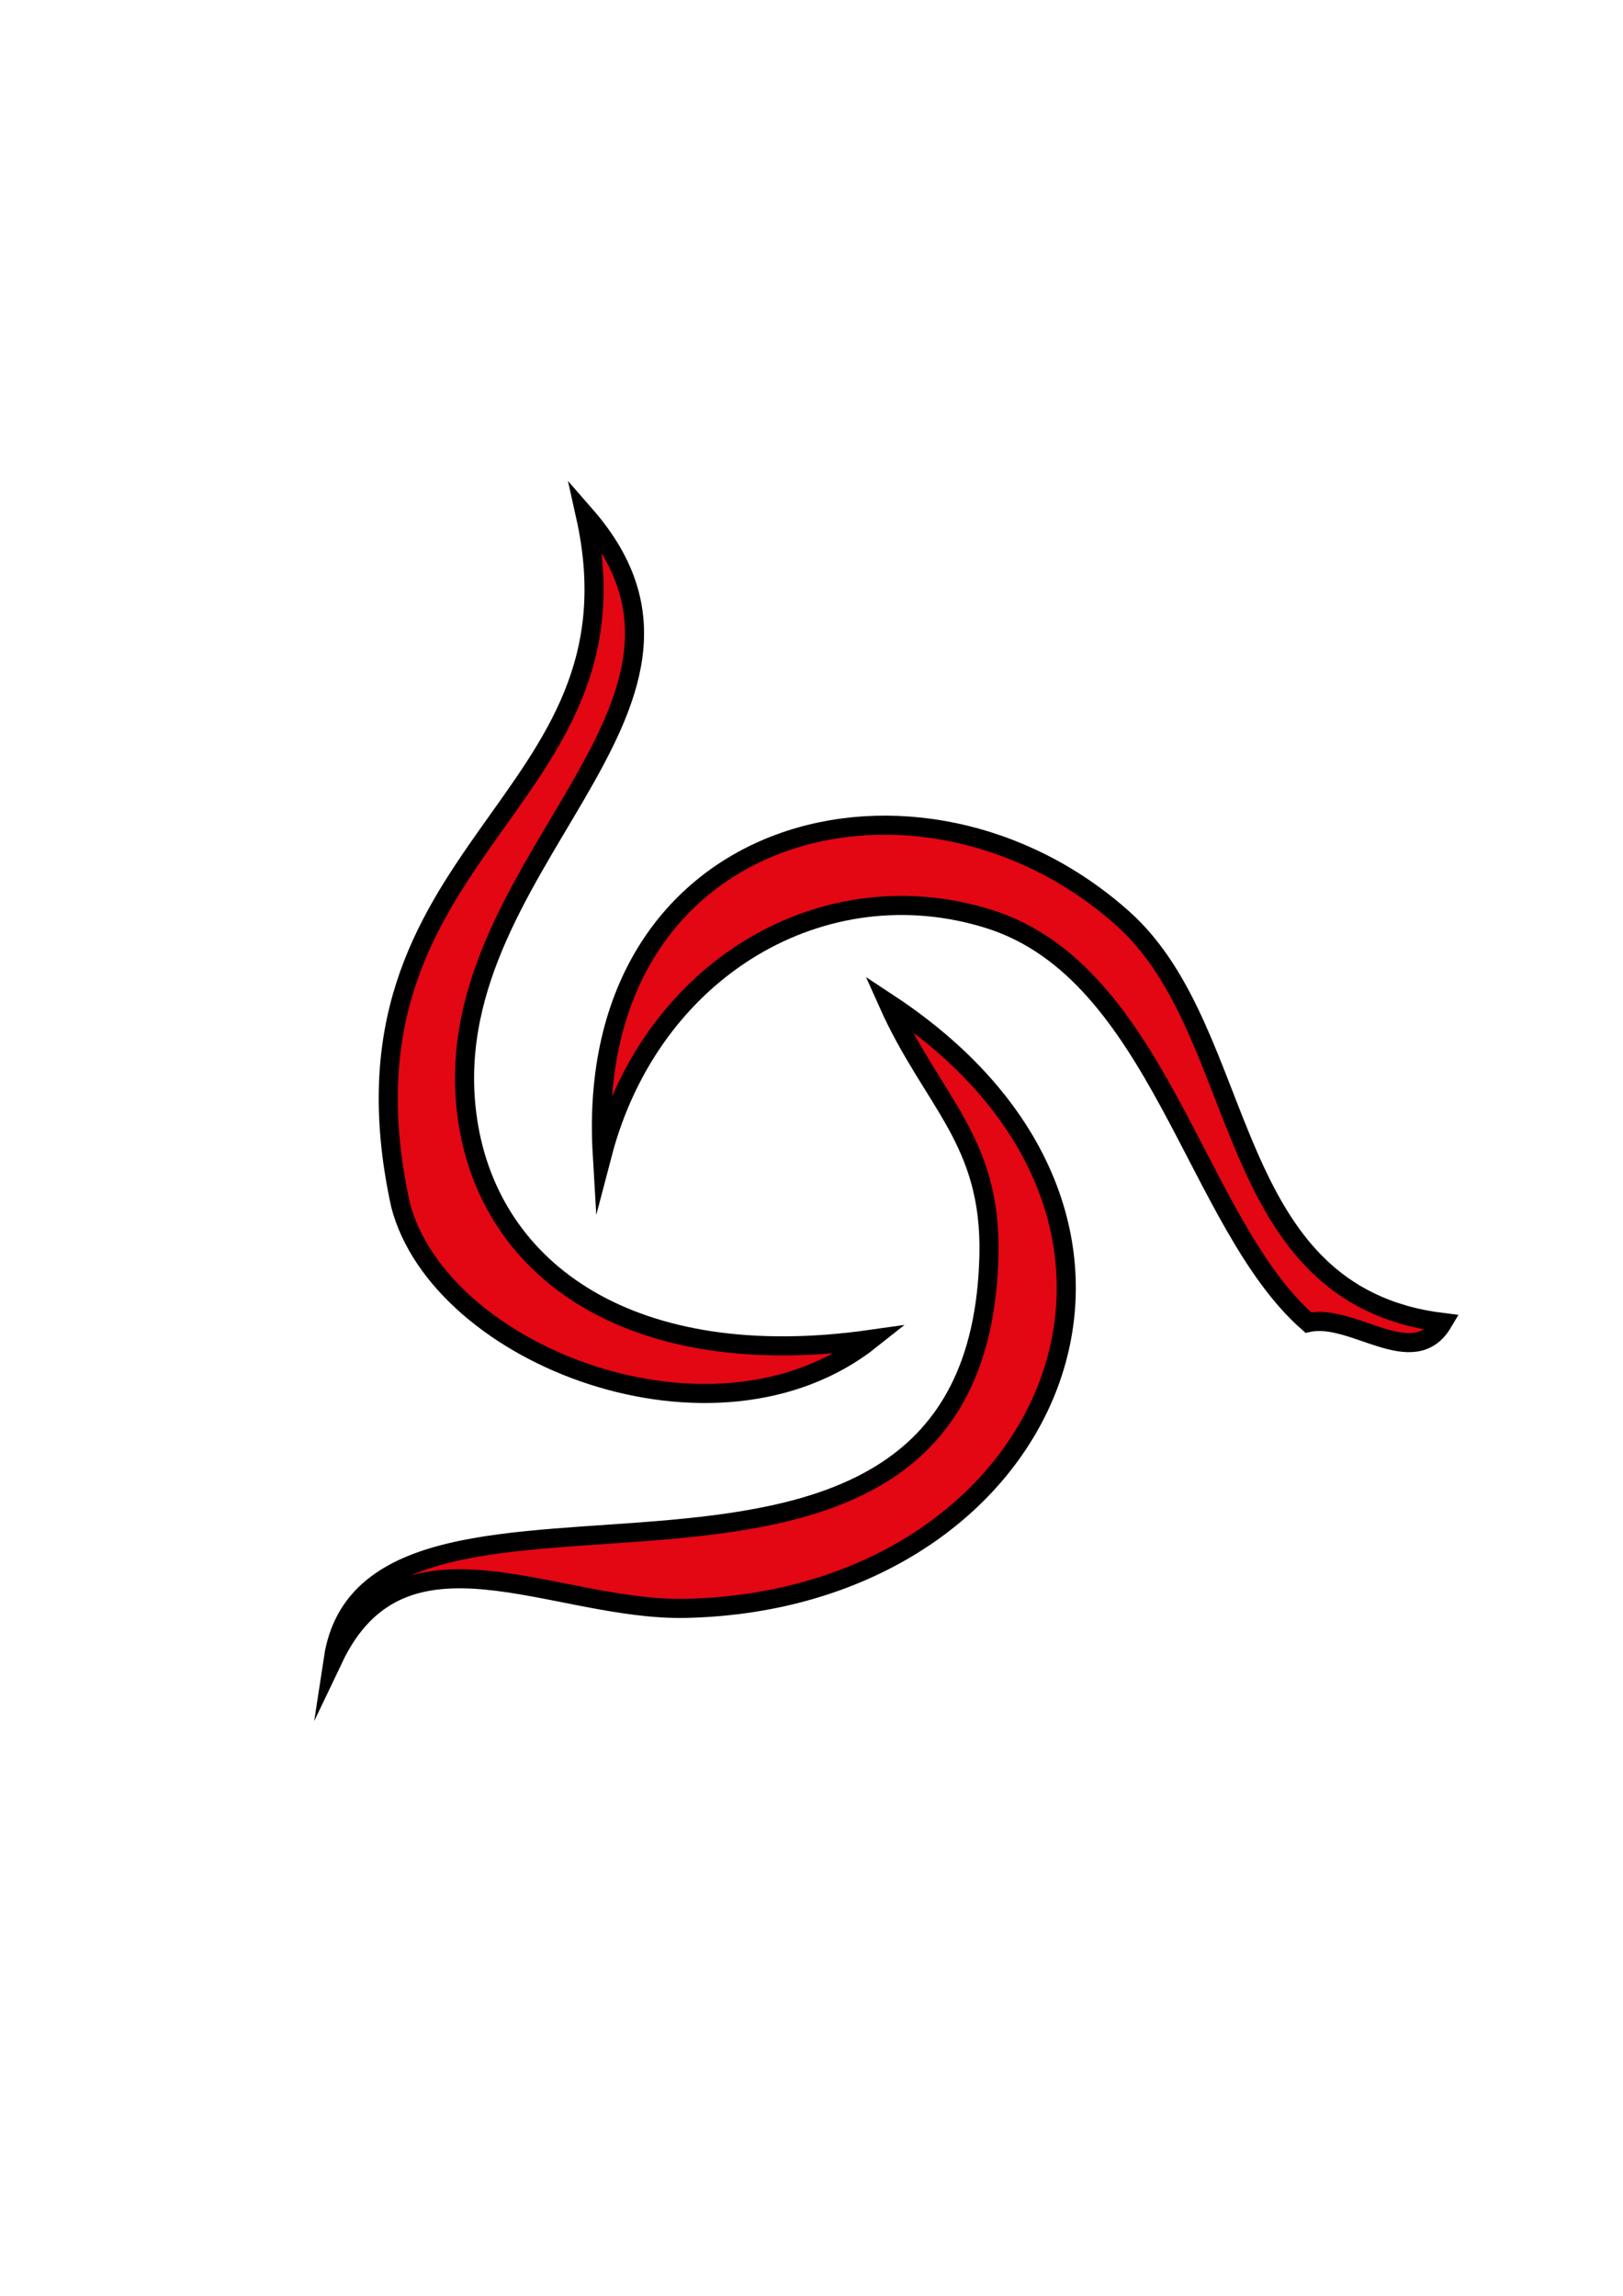 <?xml version="1.0" encoding="UTF-8"?>
<svg width="595.28" height="841.89" xmlns="http://www.w3.org/2000/svg" xmlns:svg="http://www.w3.org/2000/svg">
 <title>round-and-surround</title>

 <g>
  <title>Layer 1</title>
  <path id="path5" d="m214.723,189.028c62.028,71.128 -57.264,128.42 -43.169,221.966c8.324,55.297 60.277,92.626 147.966,80.141c-57.063,45.409 -158.243,6.171 -172.624,-49.313c-28.876,-132.339 91.751,-145.714 67.827,-252.794z" stroke-miterlimit="10" stroke-width="7" stroke="#000000" fill="#E30613"/>
  <path id="path7" d="m529.186,484.992c-10.807,18.226 -32.852,-3.588 -49.328,0c-41.477,-36.339 -54.823,-128.449 -117.14,-147.997c-60.593,-18.973 -123.913,17.954 -141.824,86.327c-7.261,-122.766 117.298,-152.574 191.123,-86.327c46.859,42.051 35.379,137.922 117.169,147.997z" stroke-miterlimit="10" stroke-width="7" stroke="#000000" fill="#E30613"/>
  <path id="path9" d="m325.719,367.824c121.475,79.997 60.25,218.85 -73.997,221.979c-48.624,1.12 -104.051,-34.903 -129.481,18.5c13.893,-91.579 236.747,14.322 240.478,-147.982c0.961,-42.395 -20.752,-56.174 -37,-92.497z" stroke-miterlimit="10" stroke-width="7" stroke="#000000" fill="#E30613"/>
 </g>
</svg>